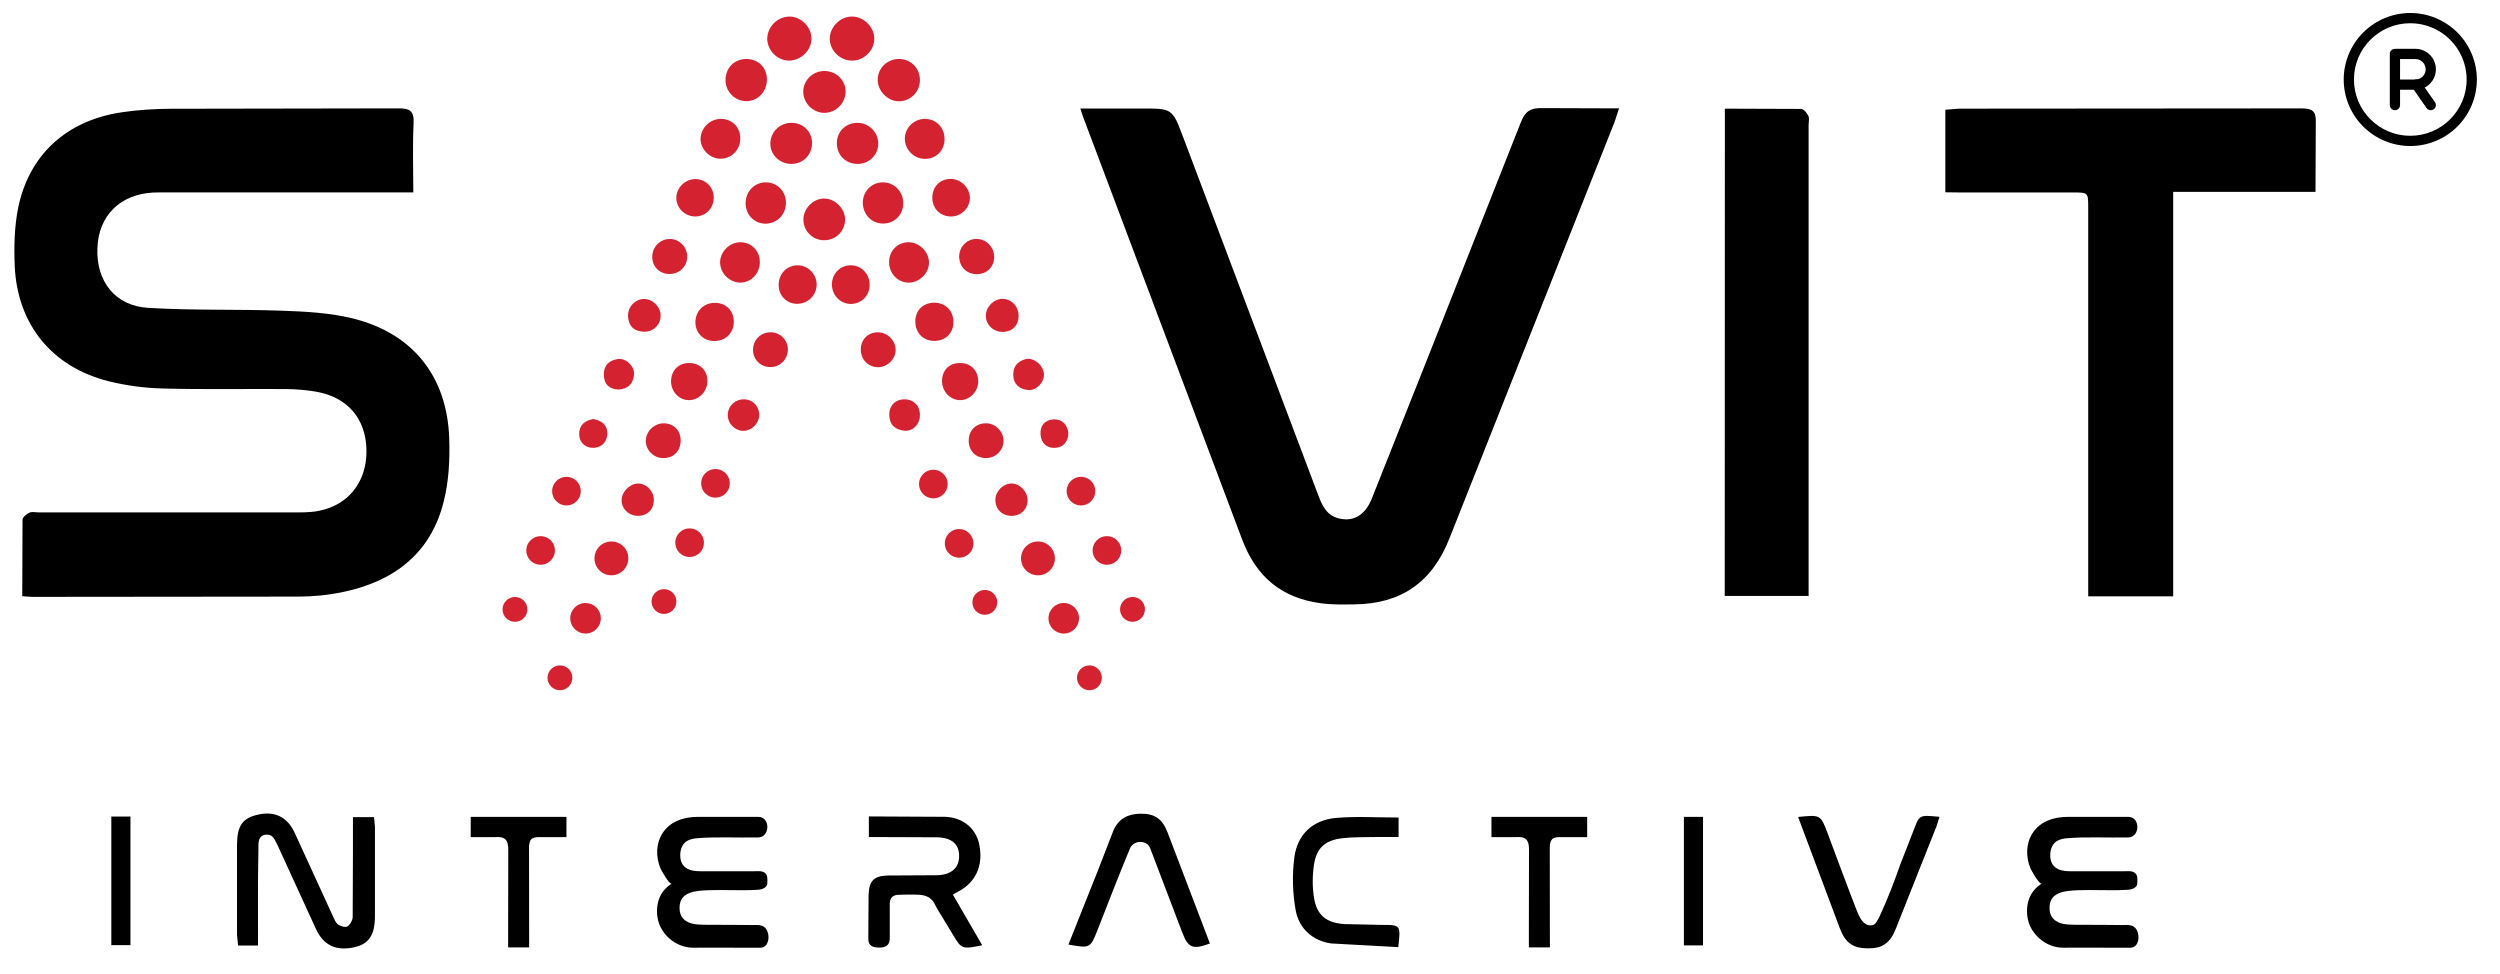 <svg xmlns="http://www.w3.org/2000/svg" width="95" height="37" viewBox="0 0 95 37" fill="none"><path d="M0.846 22.655L0.856 19.751C0.856 19.658 1.007 19.528 1.116 19.482C1.215 19.435 1.355 19.471 1.474 19.471H11.035C11.383 19.471 11.741 19.482 12.078 19.419C13.23 19.212 13.936 18.32 13.926 17.127C13.915 15.909 13.204 15.079 11.974 14.877C11.615 14.82 11.253 14.789 10.889 14.784C9.327 14.774 7.76 14.805 6.197 14.763C5.501 14.747 4.808 14.655 4.131 14.488C1.977 13.949 0.659 12.331 0.56 10.112C0.529 9.375 0.545 8.619 0.69 7.898C1.105 5.875 2.533 4.579 4.619 4.268C5.232 4.175 5.855 4.138 6.478 4.133L15.13 4.118C15.582 4.112 15.743 4.221 15.716 4.699C15.675 5.544 15.706 6.394 15.706 7.312H15.146H6.447C6.234 7.312 6.021 7.307 5.808 7.317C4.552 7.39 3.742 8.204 3.701 9.433C3.654 10.687 4.37 11.621 5.626 11.698C7.318 11.802 9.021 11.745 10.718 11.807C11.606 11.838 12.514 11.885 13.376 12.093C15.68 12.653 16.993 14.296 17.071 16.666C17.097 17.459 17.056 18.284 16.863 19.051C16.375 21.027 14.974 22.09 13.043 22.494C12.478 22.613 11.902 22.672 11.325 22.671L1.214 22.681C1.121 22.681 1.017 22.665 0.846 22.655H0.846ZM41.052 4.123H43.388C44.545 4.123 44.55 4.123 44.96 5.212L50.088 18.802C50.244 19.212 50.41 19.596 50.898 19.705C51.443 19.829 51.879 19.57 52.128 18.948L54.308 13.462L57.796 4.637C57.957 4.227 58.165 4.097 58.59 4.108L61.523 4.118L61.357 4.626L55.082 20.451C54.422 22.131 53.244 22.945 51.474 22.966C51.049 22.971 50.623 22.982 50.203 22.925C48.692 22.728 47.721 21.908 47.187 20.462L41.239 4.657C41.176 4.512 41.13 4.357 41.052 4.123ZM73.923 7.307V4.17L74.437 4.129L87.46 4.119C87.865 4.119 88.02 4.222 88 4.653L87.989 7.292H82.581V22.661H79.352V22.091V7.899C79.352 7.313 79.352 7.313 78.755 7.313H74.426L73.923 7.307ZM65.545 4.129L68.447 4.139C68.54 4.139 68.665 4.295 68.717 4.404C68.764 4.502 68.727 4.642 68.727 4.761V22.08V22.645H65.54L65.545 4.129ZM9.805 35.929H9.047L9.006 35.525V32.113C9.011 31.382 9.208 31.097 9.779 30.962C10.417 30.807 10.91 31.029 11.196 31.641L12.634 34.778C12.691 34.903 12.743 35.048 12.841 35.126C12.935 35.198 13.122 35.25 13.2 35.204C13.303 35.141 13.397 34.976 13.402 34.851L13.412 32.352V31.05H14.212L14.248 31.413V34.825C14.243 35.556 14.004 35.883 13.433 36.002C12.748 36.142 12.281 35.914 11.995 35.276L10.557 32.139C10.438 31.932 10.396 31.667 10.054 31.724C9.774 31.797 9.826 32.103 9.82 32.295C9.794 33.482 9.805 34.68 9.805 35.929ZM28.807 33.104C28.911 33.104 29.16 33.104 29.16 33.404C29.16 33.575 29.181 33.653 29.041 33.746C28.957 33.798 28.854 33.809 28.755 33.814C28.132 33.85 27.509 33.804 26.887 33.829C26.43 33.85 25.828 33.886 25.823 34.483C25.823 34.602 25.838 34.721 25.901 34.825C25.983 34.965 26.134 35.053 26.29 35.095C26.446 35.136 26.612 35.136 26.773 35.141L27.972 35.146L28.579 35.152C28.703 35.152 28.833 35.136 28.953 35.178C29.29 35.286 29.3 36.013 28.895 36.013H28.029C27.473 36.007 26.892 36.013 26.337 36.013C25.698 36.013 25.106 35.52 24.992 34.898C24.945 34.649 24.961 34.384 25.049 34.146C25.142 33.897 25.309 33.715 25.527 33.575C25.438 33.633 25.122 33.057 25.096 32.995C24.92 32.569 24.92 32.066 25.169 31.672C25.465 31.201 25.999 31.04 26.528 31.04H28.376H28.812C29.28 31.04 29.269 31.812 28.817 31.823C27.977 31.838 27.213 31.792 26.471 31.854C26.357 31.864 26.238 31.89 26.134 31.942C25.937 32.041 25.854 32.264 25.849 32.476C25.843 32.632 25.88 32.792 25.983 32.906C26.15 33.093 26.435 33.109 26.689 33.109H27.904H28.558L28.807 33.104ZM80.867 33.104C80.971 33.104 81.22 33.104 81.22 33.404C81.22 33.575 81.241 33.653 81.101 33.746C81.018 33.798 80.914 33.809 80.815 33.814C80.192 33.85 79.57 33.804 78.947 33.829C78.49 33.85 77.888 33.886 77.883 34.483C77.883 34.602 77.898 34.721 77.961 34.825C78.044 34.965 78.194 35.053 78.35 35.095C78.506 35.136 78.672 35.136 78.833 35.141L80.032 35.146L80.639 35.152C80.764 35.152 80.893 35.136 81.013 35.178C81.35 35.286 81.36 36.013 80.956 36.013H80.089C79.534 36.007 78.952 36.013 78.397 36.013C77.758 36.013 77.167 35.52 77.052 34.898C77.006 34.649 77.021 34.384 77.109 34.146C77.203 33.897 77.369 33.715 77.587 33.575C77.499 33.633 77.182 33.057 77.156 32.995C76.98 32.569 76.98 32.066 77.229 31.672C77.525 31.201 78.059 31.04 78.589 31.04H80.437H80.873C81.34 31.04 81.329 31.812 80.878 31.823C80.037 31.838 79.274 31.792 78.532 31.854C78.417 31.864 78.298 31.89 78.194 31.942C77.997 32.041 77.914 32.264 77.909 32.476C77.903 32.632 77.94 32.792 78.044 32.906C78.21 33.093 78.495 33.109 78.75 33.109H79.964H80.618L80.867 33.104ZM33.017 31.807V31.024L35.939 31.039C36.655 31.081 37.112 31.527 37.221 32.134C37.361 32.891 37.081 33.518 36.442 33.865L36.209 33.995L37.325 35.919C36.551 36.079 36.536 36.069 36.193 35.488L35.606 34.519C35.565 34.457 35.539 34.379 35.498 34.311C35.461 34.254 35.425 34.208 35.373 34.161C35.264 34.062 35.114 34.016 34.968 34.005C34.797 33.99 34.631 33.995 34.46 33.995L34.19 34C34.112 34 34.039 34.005 33.967 34.042C33.858 34.094 33.816 34.208 33.811 34.317C33.811 34.342 33.806 34.374 33.811 34.399V35.628C33.821 35.934 33.645 36.012 33.401 36.007C33.172 36.002 32.986 35.96 32.996 35.639L33.006 34.005C33.027 33.456 33.214 33.279 33.764 33.269L35.586 33.259C36.147 33.248 36.442 32.989 36.447 32.533C36.452 32.076 36.162 31.823 35.586 31.817L33.017 31.807ZM40.6 35.893L41.711 33.104L42.308 31.564C42.5 31.118 42.848 30.931 43.32 30.921C43.865 30.91 44.161 31.102 44.363 31.621L45.977 35.852C45.323 36.096 45.147 36.023 44.919 35.416L43.709 32.238V32.233C43.579 31.911 43.092 31.916 42.946 32.227C42.941 32.233 42.941 32.243 42.936 32.248C42.505 33.28 42.105 34.328 41.695 35.37C41.431 36.033 41.415 36.039 40.6 35.893ZM68.328 31.045C69.184 30.957 69.184 30.957 69.454 31.677L69.895 32.859L70.341 34.042L70.57 34.633C70.637 34.799 70.726 34.99 70.876 35.099C71.006 35.193 71.203 35.193 71.291 35.058C71.333 34.996 71.39 34.897 71.421 34.83C71.733 34.156 71.971 33.534 72.205 32.865L72.672 31.667C72.952 30.957 72.869 30.962 73.7 31.039L73.596 31.377L72.039 35.297C71.821 35.846 71.525 36.043 70.975 36.038C70.414 36.033 70.129 35.836 69.916 35.281L68.328 31.045ZM53.135 35.991L50.587 35.851C49.891 35.758 49.362 35.286 49.237 34.597C49.116 33.931 49.099 33.251 49.185 32.58C49.299 31.709 49.886 31.159 50.768 31.081C51.547 31.014 52.336 31.066 53.146 31.066V31.807C52.855 31.807 52.564 31.802 52.268 31.807C51.843 31.817 51.417 31.802 50.997 31.854C50.353 31.931 50.031 32.222 49.933 32.849C49.87 33.264 49.865 33.7 49.933 34.114C50.037 34.778 50.4 35.069 51.085 35.115L52.497 35.146C53.229 35.146 53.229 35.141 53.135 35.991ZM20.108 36.002H19.309V35.515L19.314 32.31C19.324 31.901 19.179 31.776 18.784 31.812H17.887V31.04H21.525V31.812H20.539C20.206 31.792 20.097 31.895 20.103 32.243L20.108 36.002ZM58.896 36.002H58.097V35.442L58.102 32.31C58.113 31.901 57.967 31.776 57.573 31.812H56.675V31.04H60.313V31.812H59.327C58.995 31.792 58.886 31.895 58.891 32.243L58.896 36.002ZM63.988 35.924V31.04H64.715V35.924H63.988ZM4.23 31.029H4.957V35.914H4.23V31.029Z" fill="black"></path><path d="M32.388 2.304C32.844 2.298 33.229 1.91 33.223 1.458C33.213 1.013 32.813 0.624 32.367 0.629C31.921 0.629 31.526 1.033 31.531 1.479C31.536 1.93 31.931 2.309 32.388 2.304Z" fill="#D42230"></path><path d="M29.995 2.303C30.441 2.298 30.841 1.904 30.836 1.463C30.836 1.023 30.431 0.623 29.99 0.629C29.77 0.636 29.561 0.727 29.406 0.883C29.25 1.04 29.16 1.249 29.154 1.469C29.159 1.925 29.549 2.309 29.995 2.303Z" fill="#D42230"></path><path d="M34.153 3.849C34.594 3.854 34.957 3.491 34.957 3.046C34.957 2.589 34.615 2.242 34.163 2.242C33.717 2.237 33.353 2.59 33.353 3.03C33.353 3.46 33.727 3.844 34.153 3.849Z" fill="#D42230"></path><path d="M30.523 3.491C30.529 3.705 30.617 3.908 30.77 4.057C30.924 4.206 31.129 4.29 31.343 4.29C31.557 4.282 31.76 4.191 31.907 4.035C32.055 3.88 32.136 3.674 32.133 3.46C32.117 3.014 31.748 2.682 31.292 2.698C30.861 2.718 30.523 3.066 30.523 3.491Z" fill="#D42230"></path><path d="M28.391 3.844C28.811 3.829 29.138 3.476 29.143 3.035C29.149 2.569 28.816 2.237 28.349 2.242C27.893 2.247 27.56 2.594 27.57 3.061C27.576 3.502 27.955 3.86 28.391 3.844Z" fill="#D42230"></path><path d="M32.113 8.366C32.128 7.961 31.77 7.572 31.36 7.546C30.94 7.515 30.54 7.894 30.529 8.324C30.519 8.75 30.846 9.107 31.277 9.128C31.382 9.134 31.488 9.12 31.587 9.084C31.687 9.049 31.779 8.995 31.857 8.924C31.934 8.852 31.997 8.766 32.041 8.671C32.085 8.575 32.11 8.471 32.113 8.366Z" fill="#D42230"></path><path d="M30.857 5.446C30.863 5.01 30.525 4.668 30.079 4.668C29.872 4.665 29.672 4.743 29.521 4.885C29.371 5.028 29.282 5.223 29.274 5.43C29.253 5.871 29.627 6.234 30.084 6.229C30.52 6.223 30.852 5.886 30.857 5.446Z" fill="#D42230"></path><path d="M33.374 5.472C33.379 5.042 33.042 4.684 32.611 4.668C32.165 4.653 31.817 4.974 31.801 5.41C31.786 5.871 32.118 6.224 32.58 6.229C33.016 6.234 33.364 5.902 33.374 5.472Z" fill="#D42230"></path><path d="M33.55 8.495C33.986 8.501 34.323 8.163 34.323 7.723C34.323 7.282 33.991 6.935 33.56 6.929C33.124 6.924 32.787 7.266 32.787 7.707C32.792 8.153 33.119 8.49 33.55 8.495Z" fill="#D42230"></path><path d="M29.865 7.723C29.876 7.282 29.543 6.935 29.113 6.929C28.682 6.924 28.339 7.266 28.334 7.707C28.329 8.153 28.651 8.495 29.087 8.501C29.523 8.495 29.855 8.164 29.865 7.723Z" fill="#D42230"></path><path d="M34.383 5.27C34.383 5.68 34.72 6.027 35.13 6.037C35.556 6.048 35.883 5.737 35.893 5.306C35.904 4.876 35.602 4.539 35.187 4.518C34.751 4.497 34.383 4.845 34.383 5.27Z" fill="#D42230"></path><path d="M34.548 10.74C34.948 10.729 35.301 10.377 35.301 9.983C35.306 9.573 34.932 9.2 34.517 9.205C34.102 9.21 33.785 9.537 33.785 9.957C33.785 10.398 34.128 10.75 34.548 10.74Z" fill="#D42230"></path><path d="M27.373 6.031C27.784 6.037 28.116 5.71 28.131 5.29C28.147 4.86 27.846 4.533 27.42 4.517C27.318 4.515 27.216 4.532 27.121 4.569C27.025 4.605 26.938 4.66 26.864 4.731C26.79 4.801 26.73 4.885 26.688 4.978C26.647 5.072 26.624 5.172 26.621 5.274C26.621 5.674 26.974 6.031 27.373 6.031Z" fill="#D42230"></path><path d="M28.874 9.946C28.869 9.526 28.542 9.2 28.132 9.205C27.717 9.205 27.353 9.578 27.363 9.993C27.374 10.19 27.458 10.377 27.599 10.515C27.74 10.653 27.929 10.734 28.127 10.74C28.547 10.74 28.879 10.387 28.874 9.946Z" fill="#D42230"></path><path d="M33.046 10.823C33.046 10.414 32.745 10.092 32.35 10.082C31.93 10.072 31.603 10.398 31.613 10.829C31.624 11.233 31.941 11.55 32.335 11.55C32.74 11.544 33.046 11.233 33.046 10.823Z" fill="#D42230"></path><path d="M27.884 12.202C27.874 11.788 27.573 11.502 27.153 11.508C26.727 11.513 26.416 11.834 26.426 12.265C26.436 12.674 26.748 12.965 27.158 12.959C27.589 12.954 27.895 12.633 27.884 12.202Z" fill="#D42230"></path><path d="M35.508 12.954C35.923 12.954 36.224 12.668 36.229 12.254C36.24 11.818 35.934 11.502 35.503 11.502C35.082 11.502 34.786 11.787 34.781 12.207C34.781 12.648 35.077 12.954 35.508 12.954Z" fill="#D42230"></path><path d="M30.307 10.082C29.891 10.082 29.575 10.419 29.59 10.849C29.59 10.944 29.609 11.038 29.647 11.125C29.684 11.213 29.739 11.291 29.808 11.356C29.877 11.421 29.959 11.472 30.048 11.504C30.137 11.536 30.233 11.55 30.327 11.544C30.722 11.528 31.038 11.197 31.033 10.803C31.028 10.409 30.696 10.077 30.307 10.082Z" fill="#D42230"></path><path d="M26.39 8.225C26.794 8.241 27.111 7.935 27.122 7.53C27.132 7.126 26.826 6.804 26.421 6.804C26.23 6.808 26.049 6.885 25.914 7.019C25.78 7.154 25.703 7.335 25.699 7.525C25.704 7.899 26.011 8.209 26.39 8.225Z" fill="#D42230"></path><path d="M35.429 7.551C35.449 7.965 35.766 8.245 36.181 8.225C36.56 8.204 36.866 7.872 36.856 7.504C36.84 7.115 36.498 6.789 36.103 6.799C35.694 6.809 35.408 7.131 35.429 7.551Z" fill="#D42230"></path><path d="M36.487 15.205C36.85 15.205 37.167 14.884 37.172 14.505C37.178 14.085 36.892 13.79 36.477 13.795C36.072 13.795 35.802 14.065 35.797 14.469C35.792 14.873 36.103 15.205 36.487 15.205Z" fill="#D42230"></path><path d="M26.881 14.489C26.886 14.085 26.606 13.8 26.201 13.795C25.796 13.79 25.516 14.059 25.5 14.469C25.49 14.879 25.806 15.216 26.196 15.205C26.569 15.195 26.876 14.873 26.881 14.489Z" fill="#D42230"></path><path d="M25.2 16.086C24.837 16.096 24.536 16.413 24.541 16.765C24.546 17.123 24.858 17.419 25.226 17.408C25.61 17.398 25.87 17.123 25.865 16.734C25.865 16.345 25.584 16.075 25.2 16.086Z" fill="#D42230"></path><path d="M37.459 17.408C37.823 17.413 38.129 17.123 38.134 16.765C38.139 16.392 37.823 16.075 37.449 16.086C37.07 16.091 36.805 16.371 36.811 16.75C36.811 17.133 37.081 17.403 37.459 17.408Z" fill="#D42230"></path><path d="M36.449 9.759C36.455 10.138 36.73 10.413 37.109 10.418C37.493 10.423 37.773 10.153 37.778 9.775C37.783 9.386 37.472 9.07 37.093 9.08C36.735 9.085 36.444 9.386 36.449 9.759Z" fill="#D42230"></path><path d="M25.429 10.412C25.802 10.418 26.098 10.148 26.114 9.78C26.129 9.401 25.823 9.075 25.444 9.08C25.086 9.085 24.79 9.381 24.785 9.749C24.78 10.122 25.055 10.407 25.429 10.412Z" fill="#D42230"></path><path d="M34.035 13.29C34.029 12.932 33.718 12.627 33.36 12.627C32.981 12.627 32.706 12.907 32.711 13.29C32.716 13.674 32.991 13.949 33.37 13.954C33.723 13.954 34.04 13.637 34.035 13.29Z" fill="#D42230"></path><path d="M29.259 12.627C28.895 12.637 28.615 12.928 28.615 13.296C28.615 13.679 28.927 13.97 29.316 13.949C29.674 13.928 29.949 13.628 29.939 13.259C29.928 12.896 29.627 12.616 29.259 12.627Z" fill="#D42230"></path><path d="M37.462 12.021C37.477 12.369 37.773 12.628 38.131 12.612C38.484 12.597 38.712 12.353 38.707 11.99C38.702 11.632 38.422 11.347 38.079 11.357C37.742 11.368 37.446 11.689 37.462 12.021Z" fill="#D42230"></path><path d="M39.049 19.016C39.049 18.679 38.753 18.368 38.426 18.373C38.115 18.378 37.83 18.668 37.824 18.985C37.819 19.348 38.079 19.607 38.447 19.602C38.795 19.602 39.044 19.358 39.049 19.016Z" fill="#D42230"></path><path d="M24.477 12.606C24.835 12.611 25.11 12.331 25.105 11.984C25.099 11.647 24.788 11.351 24.456 11.361C24.118 11.377 23.848 11.672 23.864 12.03C23.89 12.404 24.103 12.595 24.477 12.606Z" fill="#D42230"></path><path d="M24.239 18.373C23.933 18.378 23.627 18.689 23.621 18.995C23.611 19.337 23.912 19.617 24.27 19.602C24.623 19.586 24.852 19.343 24.846 18.98C24.841 18.653 24.556 18.368 24.239 18.373Z" fill="#D42230"></path><path d="M28.277 15.174C27.94 15.168 27.665 15.423 27.655 15.759C27.644 16.071 27.899 16.351 28.21 16.371C28.532 16.392 28.828 16.123 28.849 15.796C28.864 15.454 28.615 15.179 28.277 15.174Z" fill="#D42230"></path><path d="M34.36 15.174C34.007 15.179 33.778 15.428 33.794 15.791C33.809 16.159 34.033 16.335 34.37 16.366C34.702 16.397 34.962 16.107 34.957 15.765C34.957 15.412 34.707 15.168 34.36 15.174Z" fill="#D42230"></path><path d="M38.502 14.229C38.502 14.582 38.72 14.789 39.068 14.82C39.364 14.851 39.66 14.556 39.67 14.255C39.68 13.944 39.374 13.627 39.042 13.633C38.725 13.69 38.502 13.876 38.502 14.229Z" fill="#D42230"></path><path d="M23.501 14.804C23.88 14.778 24.067 14.571 24.093 14.229C24.119 13.923 23.782 13.596 23.48 13.643C23.143 13.69 22.935 13.886 22.946 14.25C22.956 14.623 23.169 14.784 23.501 14.804Z" fill="#D42230"></path><path d="M39.541 16.517C39.567 16.843 39.775 17.025 40.071 17.02C40.392 17.014 40.585 16.802 40.6 16.46C40.559 16.128 40.356 15.921 40.034 15.936C39.713 15.957 39.515 16.164 39.541 16.517Z" fill="#D42230"></path><path d="M22.517 17.018C22.844 17.028 23.067 16.805 23.077 16.489C23.093 16.162 22.864 15.976 22.548 15.924C22.221 15.976 22.008 16.157 22.008 16.489C22.008 16.795 22.215 17.008 22.517 17.018Z" fill="#D42230"></path><path d="M21.526 19.208C21.67 19.208 21.809 19.15 21.911 19.048C22.013 18.946 22.07 18.808 22.07 18.663C22.07 18.519 22.013 18.381 21.911 18.278C21.809 18.176 21.67 18.119 21.526 18.119C21.381 18.119 21.242 18.176 21.14 18.278C21.038 18.381 20.98 18.519 20.98 18.663C20.98 18.808 21.038 18.946 21.14 19.048C21.242 19.15 21.381 19.208 21.526 19.208Z" fill="#D42230"></path><path d="M23.233 20.576C22.875 20.576 22.59 20.866 22.59 21.219C22.59 21.577 22.88 21.862 23.233 21.862C23.404 21.861 23.567 21.793 23.687 21.672C23.808 21.552 23.876 21.389 23.877 21.219C23.882 20.866 23.591 20.576 23.233 20.576Z" fill="#D42230"></path><path d="M22.251 24.075C22.572 24.075 22.833 23.815 22.833 23.495C22.832 23.341 22.771 23.193 22.662 23.084C22.553 22.975 22.405 22.914 22.251 22.914C21.93 22.914 21.67 23.174 21.67 23.495C21.67 23.815 21.93 24.075 22.251 24.075Z" fill="#D42230"></path><path d="M20.543 21.462C20.688 21.462 20.826 21.404 20.928 21.302C21.031 21.2 21.088 21.062 21.088 20.917C21.088 20.773 21.031 20.634 20.928 20.532C20.826 20.43 20.688 20.373 20.543 20.373C20.398 20.373 20.26 20.43 20.158 20.532C20.055 20.634 19.998 20.773 19.998 20.917C19.998 21.062 20.055 21.2 20.158 21.302C20.26 21.404 20.398 21.462 20.543 21.462Z" fill="#D42230"></path><path d="M19.568 22.685C19.309 22.685 19.096 22.898 19.096 23.157C19.096 23.416 19.308 23.629 19.568 23.629C19.828 23.629 20.041 23.416 20.041 23.157C20.041 23.095 20.029 23.034 20.005 22.976C19.982 22.919 19.947 22.867 19.903 22.823C19.859 22.779 19.807 22.744 19.749 22.721C19.692 22.697 19.63 22.685 19.568 22.685Z" fill="#D42230"></path><path d="M27.188 18.911C27.332 18.911 27.471 18.854 27.573 18.752C27.675 18.649 27.733 18.511 27.733 18.367C27.733 18.222 27.675 18.084 27.573 17.982C27.471 17.88 27.332 17.822 27.188 17.822C27.043 17.822 26.904 17.88 26.802 17.982C26.7 18.084 26.643 18.222 26.643 18.367C26.643 18.511 26.7 18.649 26.802 18.752C26.904 18.854 27.043 18.911 27.188 18.911Z" fill="#D42230"></path><path d="M26.205 21.167C26.35 21.167 26.488 21.109 26.59 21.007C26.693 20.905 26.75 20.767 26.75 20.622C26.75 20.478 26.693 20.339 26.59 20.237C26.488 20.135 26.35 20.078 26.205 20.078C26.061 20.078 25.922 20.135 25.82 20.237C25.718 20.339 25.66 20.478 25.66 20.622C25.66 20.767 25.718 20.905 25.82 21.007C25.922 21.109 26.061 21.167 26.205 21.167Z" fill="#D42230"></path><path d="M25.23 22.387C24.971 22.387 24.758 22.599 24.758 22.858C24.758 23.117 24.971 23.33 25.23 23.33C25.49 23.33 25.703 23.118 25.703 22.858C25.703 22.599 25.49 22.387 25.23 22.387Z" fill="#D42230"></path><path d="M41.076 19.208C41.221 19.208 41.359 19.15 41.462 19.048C41.564 18.946 41.621 18.808 41.621 18.663C41.621 18.519 41.564 18.381 41.462 18.278C41.359 18.176 41.221 18.119 41.076 18.119C40.932 18.119 40.793 18.176 40.691 18.278C40.589 18.381 40.531 18.519 40.531 18.663C40.531 18.808 40.589 18.946 40.691 19.048C40.793 19.15 40.932 19.208 41.076 19.208Z" fill="#D42230"></path><path d="M42.063 21.462C42.207 21.462 42.346 21.404 42.448 21.302C42.55 21.2 42.608 21.062 42.608 20.917C42.608 20.773 42.55 20.634 42.448 20.532C42.346 20.43 42.207 20.373 42.063 20.373C41.918 20.373 41.779 20.43 41.677 20.532C41.575 20.634 41.518 20.773 41.518 20.917C41.518 21.062 41.575 21.2 41.677 21.302C41.779 21.404 41.918 21.462 42.063 21.462Z" fill="#D42230"></path><path d="M43.035 22.685C42.776 22.685 42.562 22.898 42.562 23.157C42.562 23.416 42.776 23.629 43.035 23.629C43.294 23.629 43.507 23.416 43.507 23.157C43.512 22.892 43.3 22.685 43.035 22.685Z" fill="#D42230"></path><path d="M35.467 18.938C35.611 18.938 35.75 18.881 35.852 18.779C35.955 18.677 36.012 18.538 36.012 18.394C36.012 18.249 35.955 18.111 35.852 18.009C35.75 17.907 35.611 17.849 35.467 17.849C35.322 17.849 35.184 17.907 35.081 18.009C34.979 18.111 34.922 18.249 34.922 18.394C34.922 18.538 34.979 18.677 35.081 18.779C35.184 18.881 35.322 18.938 35.467 18.938Z" fill="#D42230"></path><path d="M36.447 20.103C36.34 20.103 36.234 20.135 36.145 20.195C36.055 20.255 35.985 20.34 35.944 20.439C35.903 20.539 35.892 20.648 35.913 20.754C35.934 20.86 35.986 20.957 36.062 21.033C36.138 21.109 36.235 21.161 36.341 21.182C36.447 21.203 36.556 21.192 36.656 21.151C36.755 21.11 36.841 21.04 36.901 20.95C36.96 20.861 36.992 20.755 36.992 20.648C36.992 20.352 36.748 20.103 36.447 20.103Z" fill="#D42230"></path><path d="M37.423 22.418C37.164 22.418 36.951 22.631 36.951 22.89C36.951 23.149 37.164 23.362 37.423 23.362C37.683 23.362 37.896 23.149 37.896 22.89C37.896 22.631 37.683 22.418 37.423 22.418Z" fill="#D42230"></path><path d="M21.277 25.285C21.018 25.285 20.805 25.498 20.805 25.757C20.805 26.016 21.017 26.229 21.277 26.229C21.537 26.229 21.75 26.016 21.75 25.757C21.755 25.498 21.542 25.285 21.277 25.285Z" fill="#D42230"></path><path d="M40.086 21.219C40.086 20.861 39.795 20.576 39.443 20.576C39.084 20.576 38.799 20.866 38.799 21.219C38.799 21.577 39.09 21.862 39.443 21.862C39.795 21.867 40.086 21.577 40.086 21.219Z" fill="#D42230"></path><path d="M40.423 22.914C40.101 22.914 39.842 23.173 39.842 23.495C39.842 23.816 40.101 24.075 40.423 24.075C40.745 24.075 41.004 23.816 41.004 23.495C41.004 23.173 40.745 22.914 40.423 22.914Z" fill="#D42230"></path><path d="M41.398 25.285C41.139 25.285 40.926 25.498 40.926 25.757C40.926 26.016 41.139 26.229 41.398 26.229C41.658 26.229 41.871 26.016 41.871 25.757C41.871 25.498 41.658 25.285 41.398 25.285Z" fill="#D42230"></path><path fill-rule="evenodd" clip-rule="evenodd" d="M91.591 0.883C90.408 0.883 89.45 1.84 89.45 3.022C89.45 4.203 90.408 5.16 91.591 5.16C92.773 5.16 93.732 4.203 93.732 3.022C93.732 1.84 92.773 0.883 91.591 0.883ZM89.061 3.022C89.061 2.351 89.328 1.709 89.802 1.235C90.277 0.761 90.92 0.494 91.591 0.494C92.262 0.494 92.905 0.761 93.38 1.235C93.854 1.709 94.121 2.351 94.121 3.022C94.121 3.692 93.854 4.335 93.38 4.809C92.905 5.282 92.262 5.549 91.591 5.549C90.92 5.549 90.277 5.282 89.802 4.809C89.328 4.335 89.061 3.692 89.061 3.022ZM90.812 2.049C90.812 1.942 90.9 1.855 91.007 1.855H91.785C91.992 1.855 92.19 1.937 92.336 2.083C92.482 2.229 92.564 2.426 92.564 2.633C92.564 2.839 92.482 3.037 92.336 3.183C92.19 3.329 91.992 3.41 91.785 3.41H91.202V3.994C91.202 4.101 91.114 4.188 91.007 4.188C90.9 4.188 90.812 4.101 90.812 3.994V2.049ZM91.202 3.022H91.785C91.889 3.022 91.988 2.981 92.061 2.908C92.134 2.835 92.175 2.736 92.175 2.633C92.175 2.53 92.134 2.431 92.061 2.358C91.988 2.285 91.889 2.244 91.785 2.244H91.202V3.022Z" fill="black"></path><path fill-rule="evenodd" clip-rule="evenodd" d="M91.712 3.054C91.8 2.993 91.922 3.014 91.983 3.102L92.528 3.882C92.59 3.97 92.568 4.092 92.48 4.153C92.392 4.214 92.27 4.193 92.209 4.105L91.664 3.325C91.603 3.237 91.624 3.115 91.712 3.054Z" fill="black"></path></svg>